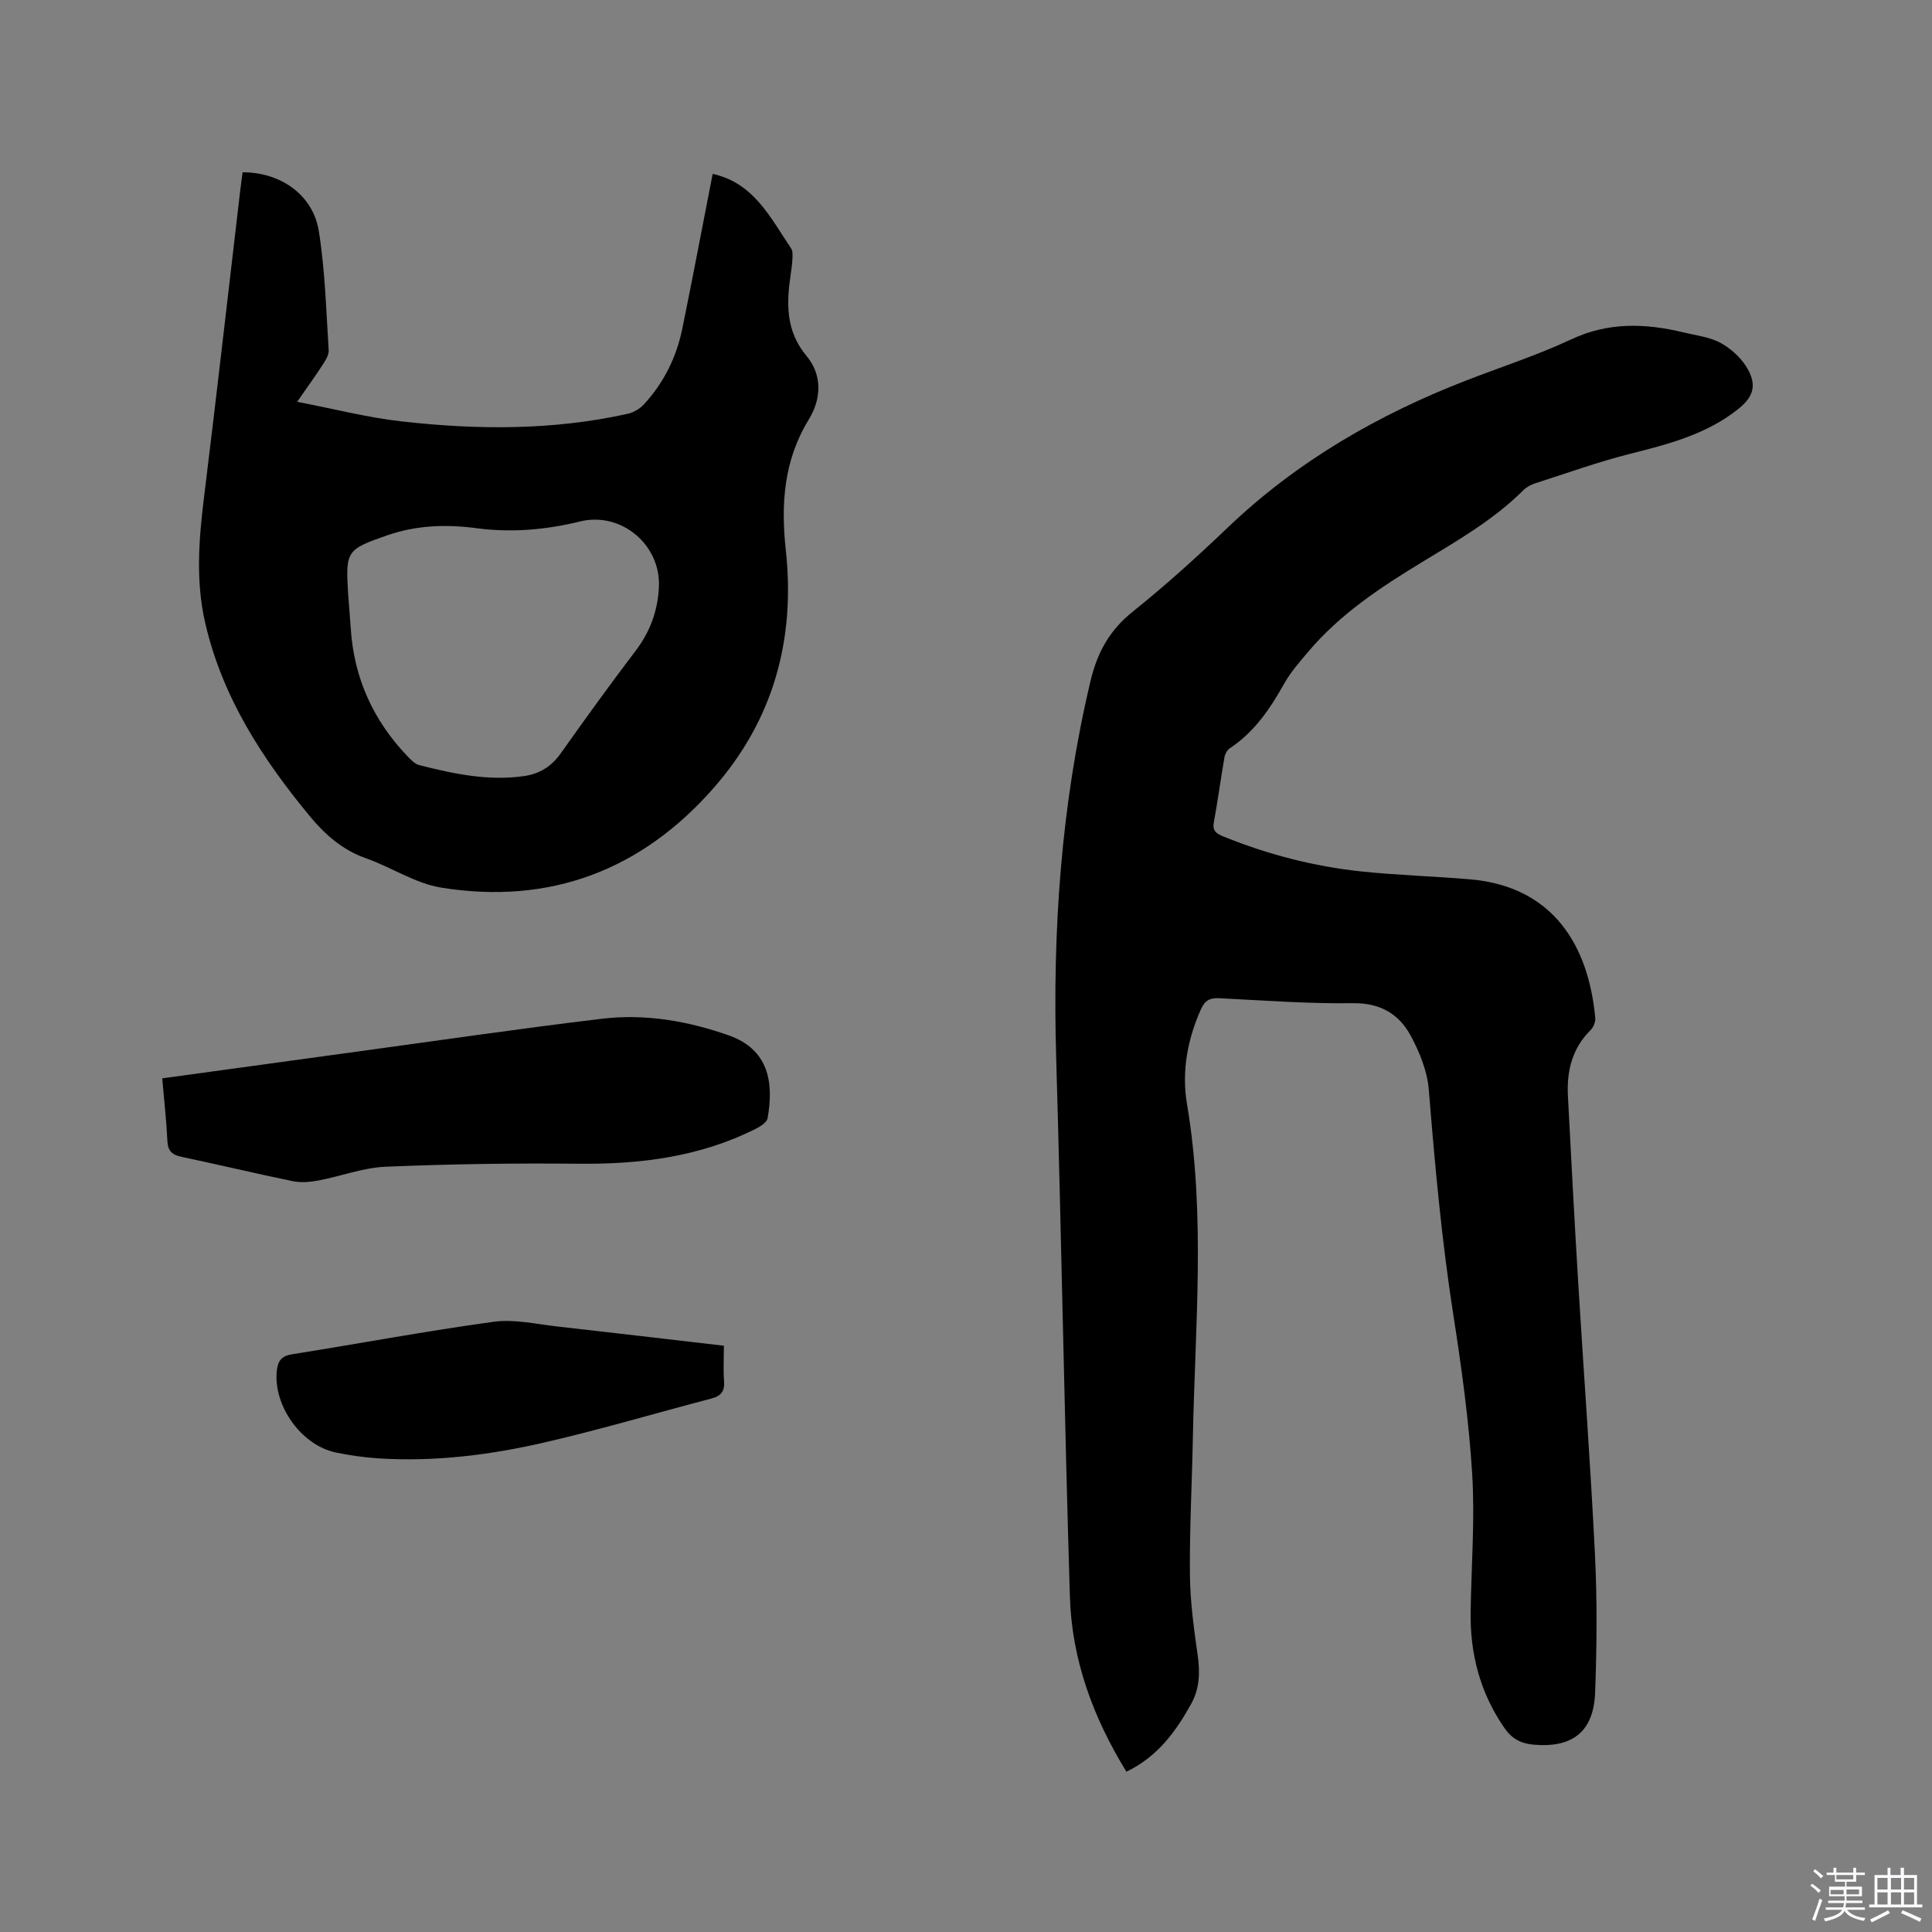 <svg enable-background="new 0 0 400 400" viewBox="0 0 400 400" xmlns="http://www.w3.org/2000/svg"><rect x="0" y="0" width="400" height="400" fill="#808080" stroke="none"/><path d="m374.8 390.4.4-.4c.7.5 1.3 1 1.8 1.4l-.5.5c-.5-.6-1.1-1.1-1.7-1.5zm1 7.3-.6-.3c.5-1.4 1.1-2.8 1.5-4.3.2.1.4.2.6.3-.5 1.3-1 2.8-1.5 4.3zm-.4-10.3.4-.4c.4.3 1 .8 1.7 1.4l-.5.5c-.4-.5-1-1-1.6-1.5zm2.5.3h1.7v-1h.6v1h3.5v-1h.6v1h1.8v.5h-1.8v1.4h-2v1h3.2v2h-3.2v.9h3.3v.5h-3.4c0 .3-.1.6-.1.9h4v.5h-3.7c.7.9 1.9 1.5 3.8 1.7-.1.2-.2.4-.3.6-2.1-.4-3.5-1.1-4-2.1-.4 1-1.8 1.7-4 2.2-.1-.2-.2-.4-.3-.6 2.1-.4 3.4-1 3.8-1.8h-3.4v-.5h3.6c.1-.3.1-.6.2-.9h-3.3v-.5h3.4c0-.3 0-.6 0-.9h-3.2v-2h3.3v-1h-2.1v-1.4h-1.7v-.5zm1.1 3.5v1h2.7c0-.3 0-.4 0-.4 0-.1 0-.2 0-.2 0-.1 0-.2 0-.3h-2.7zm1.2-3v.9h3.5v-.9zm4.7 3h-2.6v.6.4h2.6z" fill="#fbfafc"/><path d="m393.6 386.7h.6v1.5h2.7v6.1h1.1v.6h-11v-.6h1.1v-6.1h2.7v-1.5h.6v1.5h2.1v-1.5zm-2.7 8.8.4.6c-1.2.6-2.5 1.3-3.8 1.9-.1-.2-.2-.4-.3-.6 1.2-.6 2.5-1.2 3.7-1.9zm-2.2-6.7v2.4h2.1v-2.4zm0 3v2.5h2.1v-2.5zm2.8-3v2.4h2.1v-2.4zm0 3v2.5h2.1v-2.5zm6 6.1c-1.4-.7-2.7-1.3-3.9-1.8l.3-.6c1.5.6 2.7 1.2 3.9 1.7zm-1.2-9.1h-2.1v2.4h2.1zm-2.1 3v2.5h2.1v-2.5z" fill="#fbfafc"/><g fill="#010000"><path d="m233.21 366.81c-7-11.39-11.31-23.32-11.7-36.24-1.14-37.19-1.75-74.39-2.84-111.58-.77-26.29 1-52.28 7.1-77.95 1.41-5.95 3.93-10.55 8.75-14.4 6.86-5.49 13.4-11.43 19.76-17.5 14.35-13.68 31.11-23.34 49.47-30.44 7.21-2.79 14.6-5.18 21.58-8.45 7.7-3.6 15.34-3.33 23.21-1.43 2.67.64 5.57.96 7.88 2.28 2.23 1.27 4.42 3.34 5.59 5.6 1.79 3.45.76 5.73-2.35 8.16-6.53 5.11-14.28 7.11-22.13 9.09-6.65 1.68-13.13 4.01-19.67 6.11-.88.28-1.79.77-2.44 1.41-6.22 6.2-13.75 10.5-21.18 15.02-8.52 5.18-16.84 10.7-23.37 18.43-1.77 2.1-3.64 4.21-4.97 6.58-2.93 5.22-6.19 10.07-11.3 13.44-.54.36-.97 1.17-1.09 1.84-.78 4.49-1.38 9.01-2.2 13.49-.34 1.86.67 2.38 2.05 2.94 9.18 3.73 18.71 6.18 28.55 7.22 7.47.79 15 .98 22.49 1.63 17.27 1.5 24.5 13.82 25.88 28.67.08.81-.36 1.93-.94 2.51-3.85 3.8-4.99 8.51-4.72 13.68.66 12.6 1.32 25.2 2.08 37.79 1.15 19.05 2.58 38.08 3.52 57.14.47 9.51.39 19.06.03 28.58-.3 8.13-4.73 11.51-12.79 10.78-2.59-.23-4.47-1.24-6-3.47-5.01-7.25-7.11-15.28-6.98-23.99.14-9.54.9-19.11.32-28.6-.68-11.07-2.22-22.13-3.93-33.1-2.4-15.41-3.79-30.89-5.05-46.41-.31-3.85-1.9-7.81-3.77-11.25-2.43-4.48-6.32-6.77-11.96-6.69-9.2.13-18.42-.57-27.62-1.03-1.97-.1-2.99.42-3.84 2.31-2.81 6.29-4 12.95-2.88 19.57 3.89 23.02 1.67 46.09 1.22 69.14-.18 9.43-.7 18.87-.61 28.3.05 5.56.81 11.14 1.6 16.66.52 3.6.41 6.98-1.36 10.16-3.18 5.69-6.9 10.89-13.39 14z"/><path d="m147.55 36c8.54 1.86 11.98 9.11 16.26 15.46.36.53.27 1.42.25 2.14-.04 1.06-.2 2.11-.35 3.16-.89 6.03-1.08 11.72 3.29 16.96 3.26 3.91 3.09 8.84.44 13.15-5.18 8.43-5.78 17.55-4.75 26.99 2.02 18.55-2.57 35.18-14.92 49.26-14.96 17.07-33.91 24.26-56.38 20.66-5.39-.86-10.34-4.22-15.61-6.08-4.9-1.73-8.46-4.87-11.71-8.8-9.81-11.89-18.03-24.57-21.57-39.86-2-8.64-1.35-17.23-.28-25.9 2.59-21.03 4.98-42.09 7.45-63.14.17-1.46.37-2.91.56-4.33 7.88-.01 14.57 4.66 15.78 12.19 1.3 8.11 1.51 16.4 2.04 24.62.07 1.01-.68 2.17-1.29 3.11-1.48 2.29-3.09 4.5-5.24 7.6 7.66 1.47 14.6 3.27 21.65 4.06 15.64 1.76 31.31 1.87 46.8-1.58 1.23-.27 2.53-1.06 3.38-1.99 4.11-4.46 6.72-9.77 7.93-15.69 2.17-10.66 4.19-21.36 6.27-31.99zm-75.48 86.85c.18 2.43.39 4.86.55 7.29.67 10.25 4.66 19.03 11.74 26.43.71.74 1.55 1.62 2.48 1.85 7.1 1.8 14.26 3.32 21.65 2.26 3.17-.45 5.66-1.96 7.58-4.67 5.08-7.17 10.23-14.3 15.55-21.3 3.01-3.96 4.58-8.33 4.8-13.2.4-8.8-7.88-15.62-16.31-13.55-7.06 1.73-14.18 2.36-21.43 1.4-6.26-.83-12.43-.64-18.5 1.47-8.39 2.93-8.65 3.18-8.11 12.02z"/><path d="m33.59 223.26c13.84-1.9 27.25-3.75 40.67-5.58 16.79-2.29 33.56-4.75 50.38-6.76 8.94-1.07 17.8.46 26.26 3.45 8.33 2.95 9.32 9.84 8.02 17.15-.15.85-1.46 1.69-2.42 2.17-11.55 5.82-23.89 7.38-36.69 7.25-13.33-.14-26.67.06-39.99.62-4.68.2-9.28 1.98-13.95 2.86-1.72.32-3.6.47-5.29.12-7.67-1.57-15.29-3.41-22.95-5.02-1.91-.4-2.87-1.13-2.97-3.24-.2-4.22-.68-8.43-1.07-13.02z"/><path d="m149.87 278.62c0 2.69-.14 5.02.04 7.32.16 2.06-.6 3.08-2.58 3.6-11.45 3-22.8 6.37-34.32 9.04-11.36 2.64-22.93 4.11-34.65 3.36-2.95-.19-5.9-.61-8.79-1.21-7.2-1.48-13.02-9.72-12.26-16.92.22-2.11 1-3.08 3.21-3.43 13.9-2.21 27.74-4.81 41.67-6.72 4.29-.59 8.83.49 13.24.98 11.35 1.27 22.69 2.62 34.44 3.98z"/></g></svg>